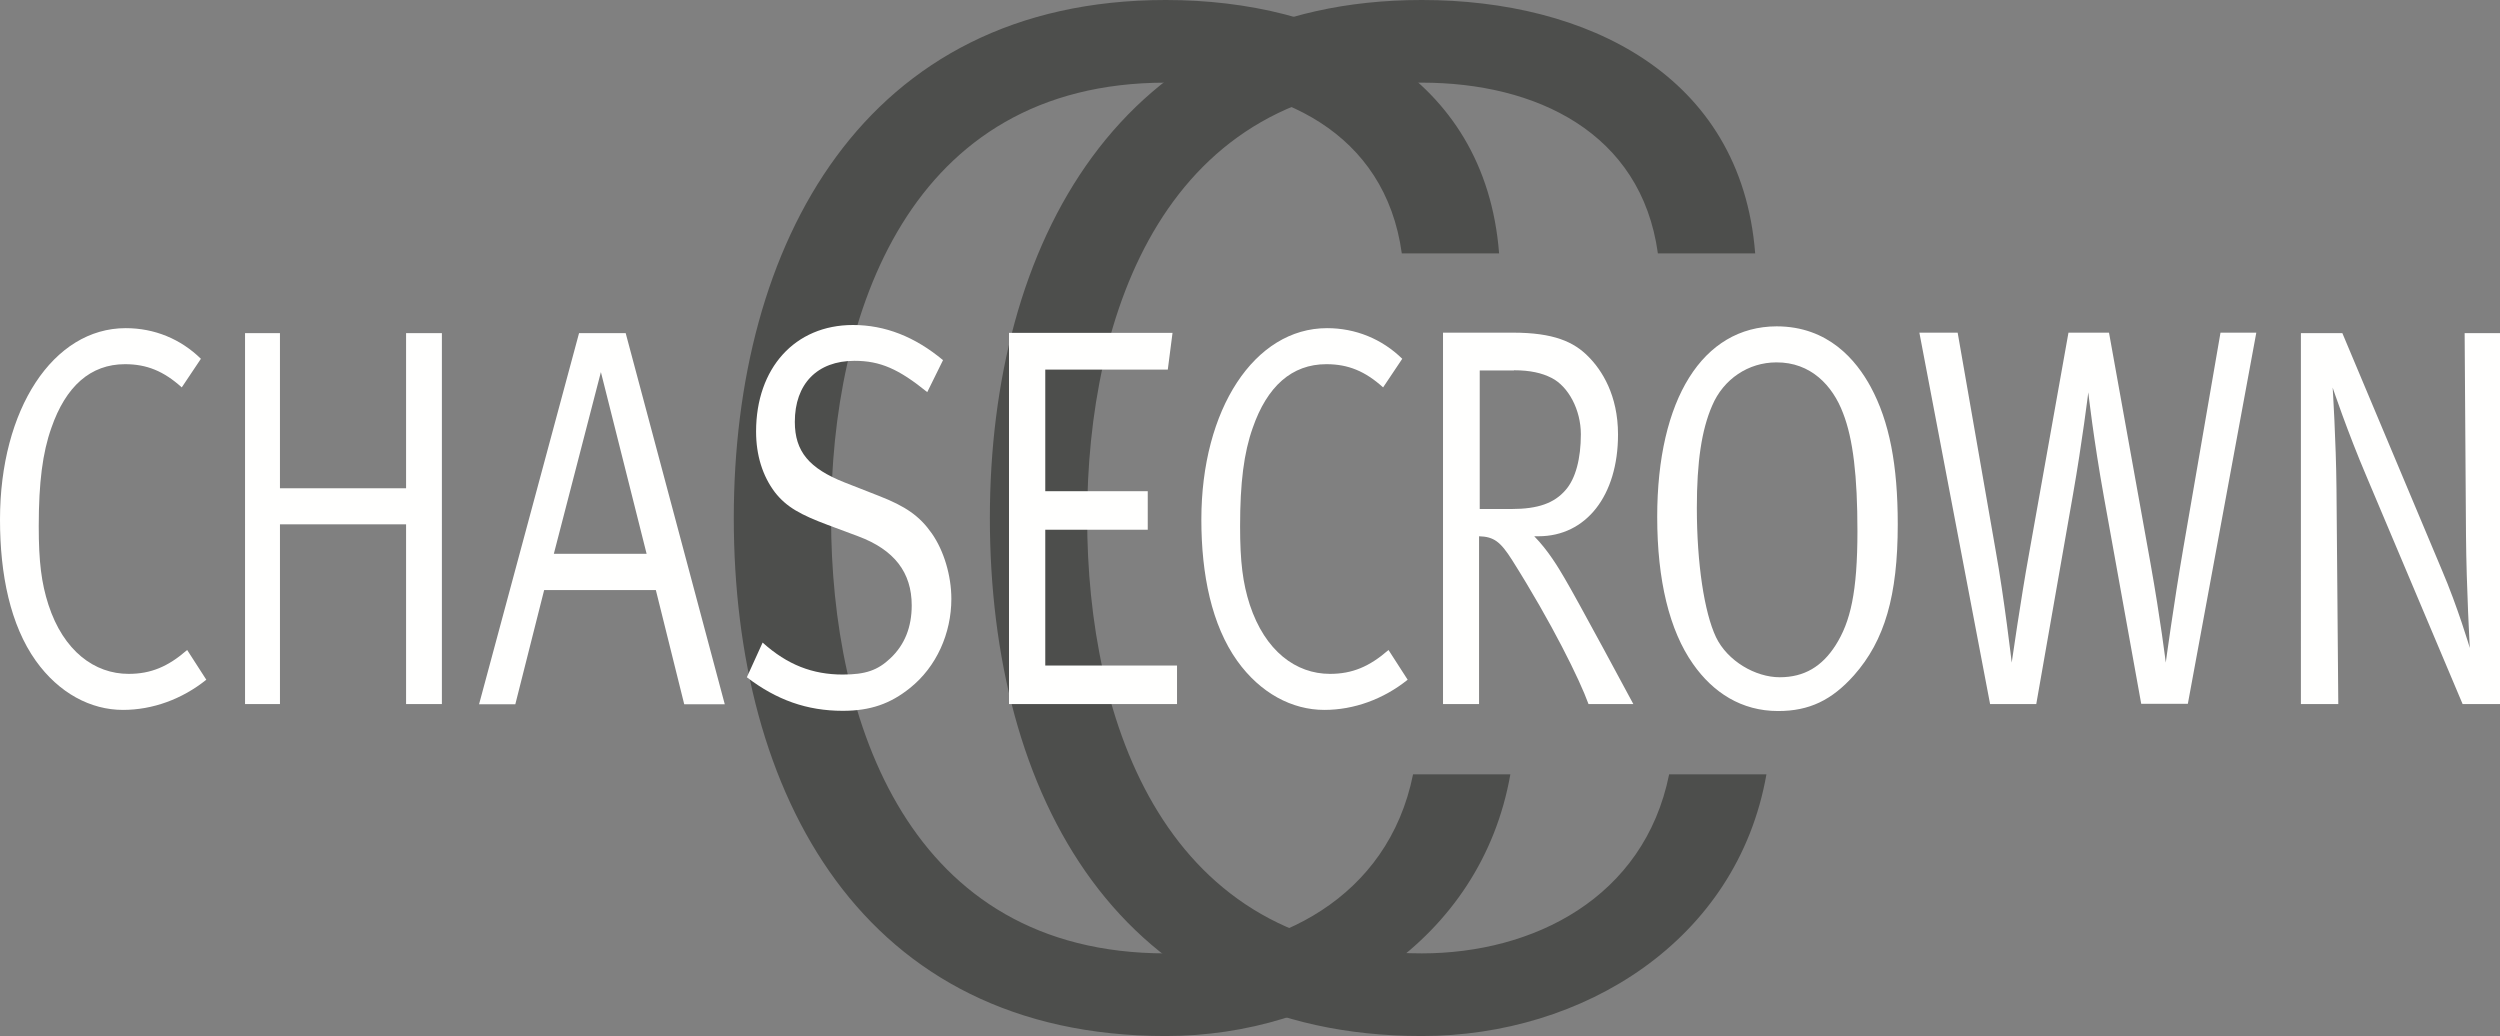 <?xml version="1.0" encoding="UTF-8"?>
<!-- Generator: Adobe Illustrator 27.8.0, SVG Export Plug-In . SVG Version: 6.00 Build 0)  -->
<svg xmlns="http://www.w3.org/2000/svg" xmlns:xlink="http://www.w3.org/1999/xlink" version="1.1" id="Layer_1" x="0px" y="0px" viewBox="0 0 111 46" style="enable-background:new 0 0 111 46;" xml:space="preserve">
<rect x="0" y="0" width="111" height="46" fill="#808080" stroke="none"/>
<style type="text/css">
	.st0{fill-rule:evenodd;clip-rule:evenodd;fill:#4D4E4C;}
	.st1{fill-rule:evenodd;clip-rule:evenodd;fill:#FFFFFE;}
</style>
<g id="logo-chasecrown.svg">
	<g id="Symbols">
		<g id="Registration-Form">
			<g id="Group-3">
				<path id="Fill-13" class="st0" d="M62.24,11.25c-0.74-5.38-5.42-7.58-10.48-7.58C40.35,3.67,36.9,13.95,36.9,23      c0,9.05,3.45,19.33,14.86,19.33c4.93,0,9.87-2.45,10.98-7.95h4.32C65.76,41.78,58.91,46,51.76,46c-13.5,0-19.18-10.77-19.18-23      c0-12.11,5.73-23,19.18-23c7.27,0,14.18,3.3,14.8,11.25H62.24z"></path>
				<path id="Fill-14" class="st0" d="M73.61,11.25c-0.74-5.38-5.43-7.58-10.48-7.58C51.72,3.67,48.27,13.95,48.27,23      c0,9.05,3.45,19.33,14.86,19.33c4.93,0,9.87-2.45,10.98-7.95h4.32C77.13,41.78,70.28,46,63.13,46c-13.51,0-19.18-10.77-19.18-23      c0-12.11,5.74-23,19.18-23c7.28,0,14.18,3.3,14.8,11.25H73.61z"></path>
				<path id="Fill-15" class="st1" d="M5.58,14.57c-3.22,0-5.58,3.6-5.58,8.5c0,2.45,0.46,4.68,1.59,6.27      c1.03,1.44,2.44,2.18,3.87,2.18c1.32,0,2.63-0.48,3.7-1.34l-0.85-1.32c-0.85,0.74-1.61,1.06-2.6,1.06      c-1.51,0-2.89-1.01-3.56-3.07c-0.31-0.96-0.43-1.9-0.43-3.48c0-1.95,0.17-3.27,0.56-4.37c0.64-1.85,1.74-2.83,3.27-2.83      c0.97,0,1.72,0.31,2.52,1.03l0.85-1.27C8.02,15.05,6.86,14.57,5.58,14.57z"></path>
				<path id="Fill-16" class="st1" d="M10.88,31.26h1.55v-7.98h5.6v7.98h1.59V14.79h-1.59v6.89h-5.6v-6.89h-1.55V31.26z"></path>
				<path id="Fill-17" class="st1" d="M24.59,24.59l2.09-8.07l2.03,8.07H24.59z M25.71,14.79l-4.44,16.48h1.61l1.28-5.07h4.96      l1.26,5.07h1.8l-4.4-16.48H25.71z"></path>
				<path id="Fill-18" class="st1" d="M37.87,14.43c-2.58,0-4.3,1.92-4.3,4.73c0,1.06,0.29,1.97,0.83,2.69      c0.52,0.67,1.16,1.01,2.36,1.46l1.34,0.5c1.61,0.6,2.38,1.61,2.38,3.07c0,0.96-0.31,1.75-0.95,2.35      c-0.56,0.53-1.1,0.72-2.11,0.72c-1.34,0-2.46-0.43-3.56-1.42l-0.7,1.54c1.32,1.01,2.67,1.49,4.26,1.49      c1.22,0,2.11-0.31,2.98-1.01c1.18-0.94,1.84-2.43,1.84-3.96c0-1.03-0.33-2.14-0.87-2.91c-0.54-0.77-1.16-1.2-2.34-1.66      l-1.53-0.6c-1.57-0.62-2.21-1.37-2.21-2.69c0-1.68,0.99-2.71,2.65-2.71c1.14,0,1.96,0.36,3.23,1.39l0.7-1.42      C40.62,14.95,39.3,14.43,37.87,14.43z"></path>
				<path id="Fill-19" class="st1" d="M44.8,31.26h7.46v-1.71h-5.85v-6.03h4.55v-1.71h-4.55v-5.4h5.44l0.21-1.63H44.8V31.26z"></path>
				<path id="Fill-20" class="st1" d="M58.92,14.57c-3.22,0-5.58,3.6-5.58,8.5c0,2.45,0.46,4.68,1.59,6.27      c1.03,1.44,2.44,2.18,3.87,2.18c1.32,0,2.63-0.48,3.7-1.34l-0.85-1.32c-0.85,0.74-1.61,1.06-2.6,1.06      c-1.51,0-2.88-1.01-3.56-3.07c-0.31-0.96-0.43-1.9-0.43-3.48c0-1.95,0.17-3.27,0.56-4.37c0.64-1.85,1.74-2.83,3.27-2.83      c0.97,0,1.72,0.31,2.52,1.03l0.85-1.27C61.36,15.05,60.19,14.57,58.92,14.57z"></path>
				<path id="Fill-21" class="st1" d="M67.22,16.44c0.72,0,1.24,0.12,1.67,0.34c0.75,0.38,1.3,1.42,1.3,2.5      c0,1.08-0.23,1.97-0.68,2.48c-0.5,0.58-1.22,0.84-2.4,0.84h-1.41v-6.15H67.22z M64.08,31.26h1.59v-7.45      c0.66,0.02,0.95,0.24,1.47,1.06c1.76,2.79,3,5.31,3.39,6.39h1.99c0,0-2.5-4.66-3.06-5.6c-0.27-0.46-0.72-1.22-1.34-1.85h0.19      c2.11,0,3.53-1.8,3.53-4.52c0-1.75-0.72-2.86-1.32-3.46c-0.64-0.65-1.53-1.06-3.35-1.06h-3.1V31.26z"></path>
				<path id="Fill-22" class="st1" d="M81.83,18.34c0.45,1.15,0.64,2.81,0.64,5.24c0,2.71-0.31,4.03-0.97,5.07      c-0.6,0.94-1.39,1.42-2.48,1.42c-1.08,0-2.32-0.72-2.83-1.78c-0.52-1.1-0.85-3.27-0.85-5.74c0-2.04,0.21-3.46,0.68-4.54      c0.5-1.18,1.61-1.92,2.85-1.92C80.4,16.08,81.37,17.12,81.83,18.34z M73.58,22.95c0,2.81,0.54,5.04,1.59,6.53      c0.89,1.27,2.15,2.09,3.78,2.09c1.38,0,2.38-0.48,3.37-1.59c1.36-1.54,1.94-3.53,1.94-6.7c0-2.64-0.37-4.56-1.2-6.1      c-0.64-1.18-1.88-2.69-4.18-2.69C75.6,14.5,73.58,17.72,73.58,22.95z"></path>
				<path id="Fill-23" class="st1" d="M88.36,31.26h2.05l1.63-9.3c0.41-2.33,0.68-4.54,0.68-4.54s0.23,2.07,0.7,4.68l1.65,9.15h2.07      l3.04-16.48h-1.59l-1.65,9.56c-0.43,2.5-0.78,5.09-0.78,5.09s-0.23-1.9-0.68-4.42l-1.84-10.23h-1.8l-1.76,9.87      c-0.35,1.92-0.76,4.78-0.76,4.78s-0.33-2.86-0.72-5.02l-1.68-9.63h-1.7L88.36,31.26z"></path>
				<path id="Fill-24" class="st1" d="M102.17,31.26h1.65l-0.08-9.56c-0.02-2.14-0.17-4.49-0.17-4.49s0.66,1.97,1.51,3.96      l4.26,10.09H111V14.79h-1.57l0.06,8.96c0.02,2.38,0.17,5.02,0.17,5.02s-0.54-1.83-1.24-3.46l-4.42-10.52h-1.84V31.26z"></path>
			</g>
		</g>
	</g>
</g>
</svg>
